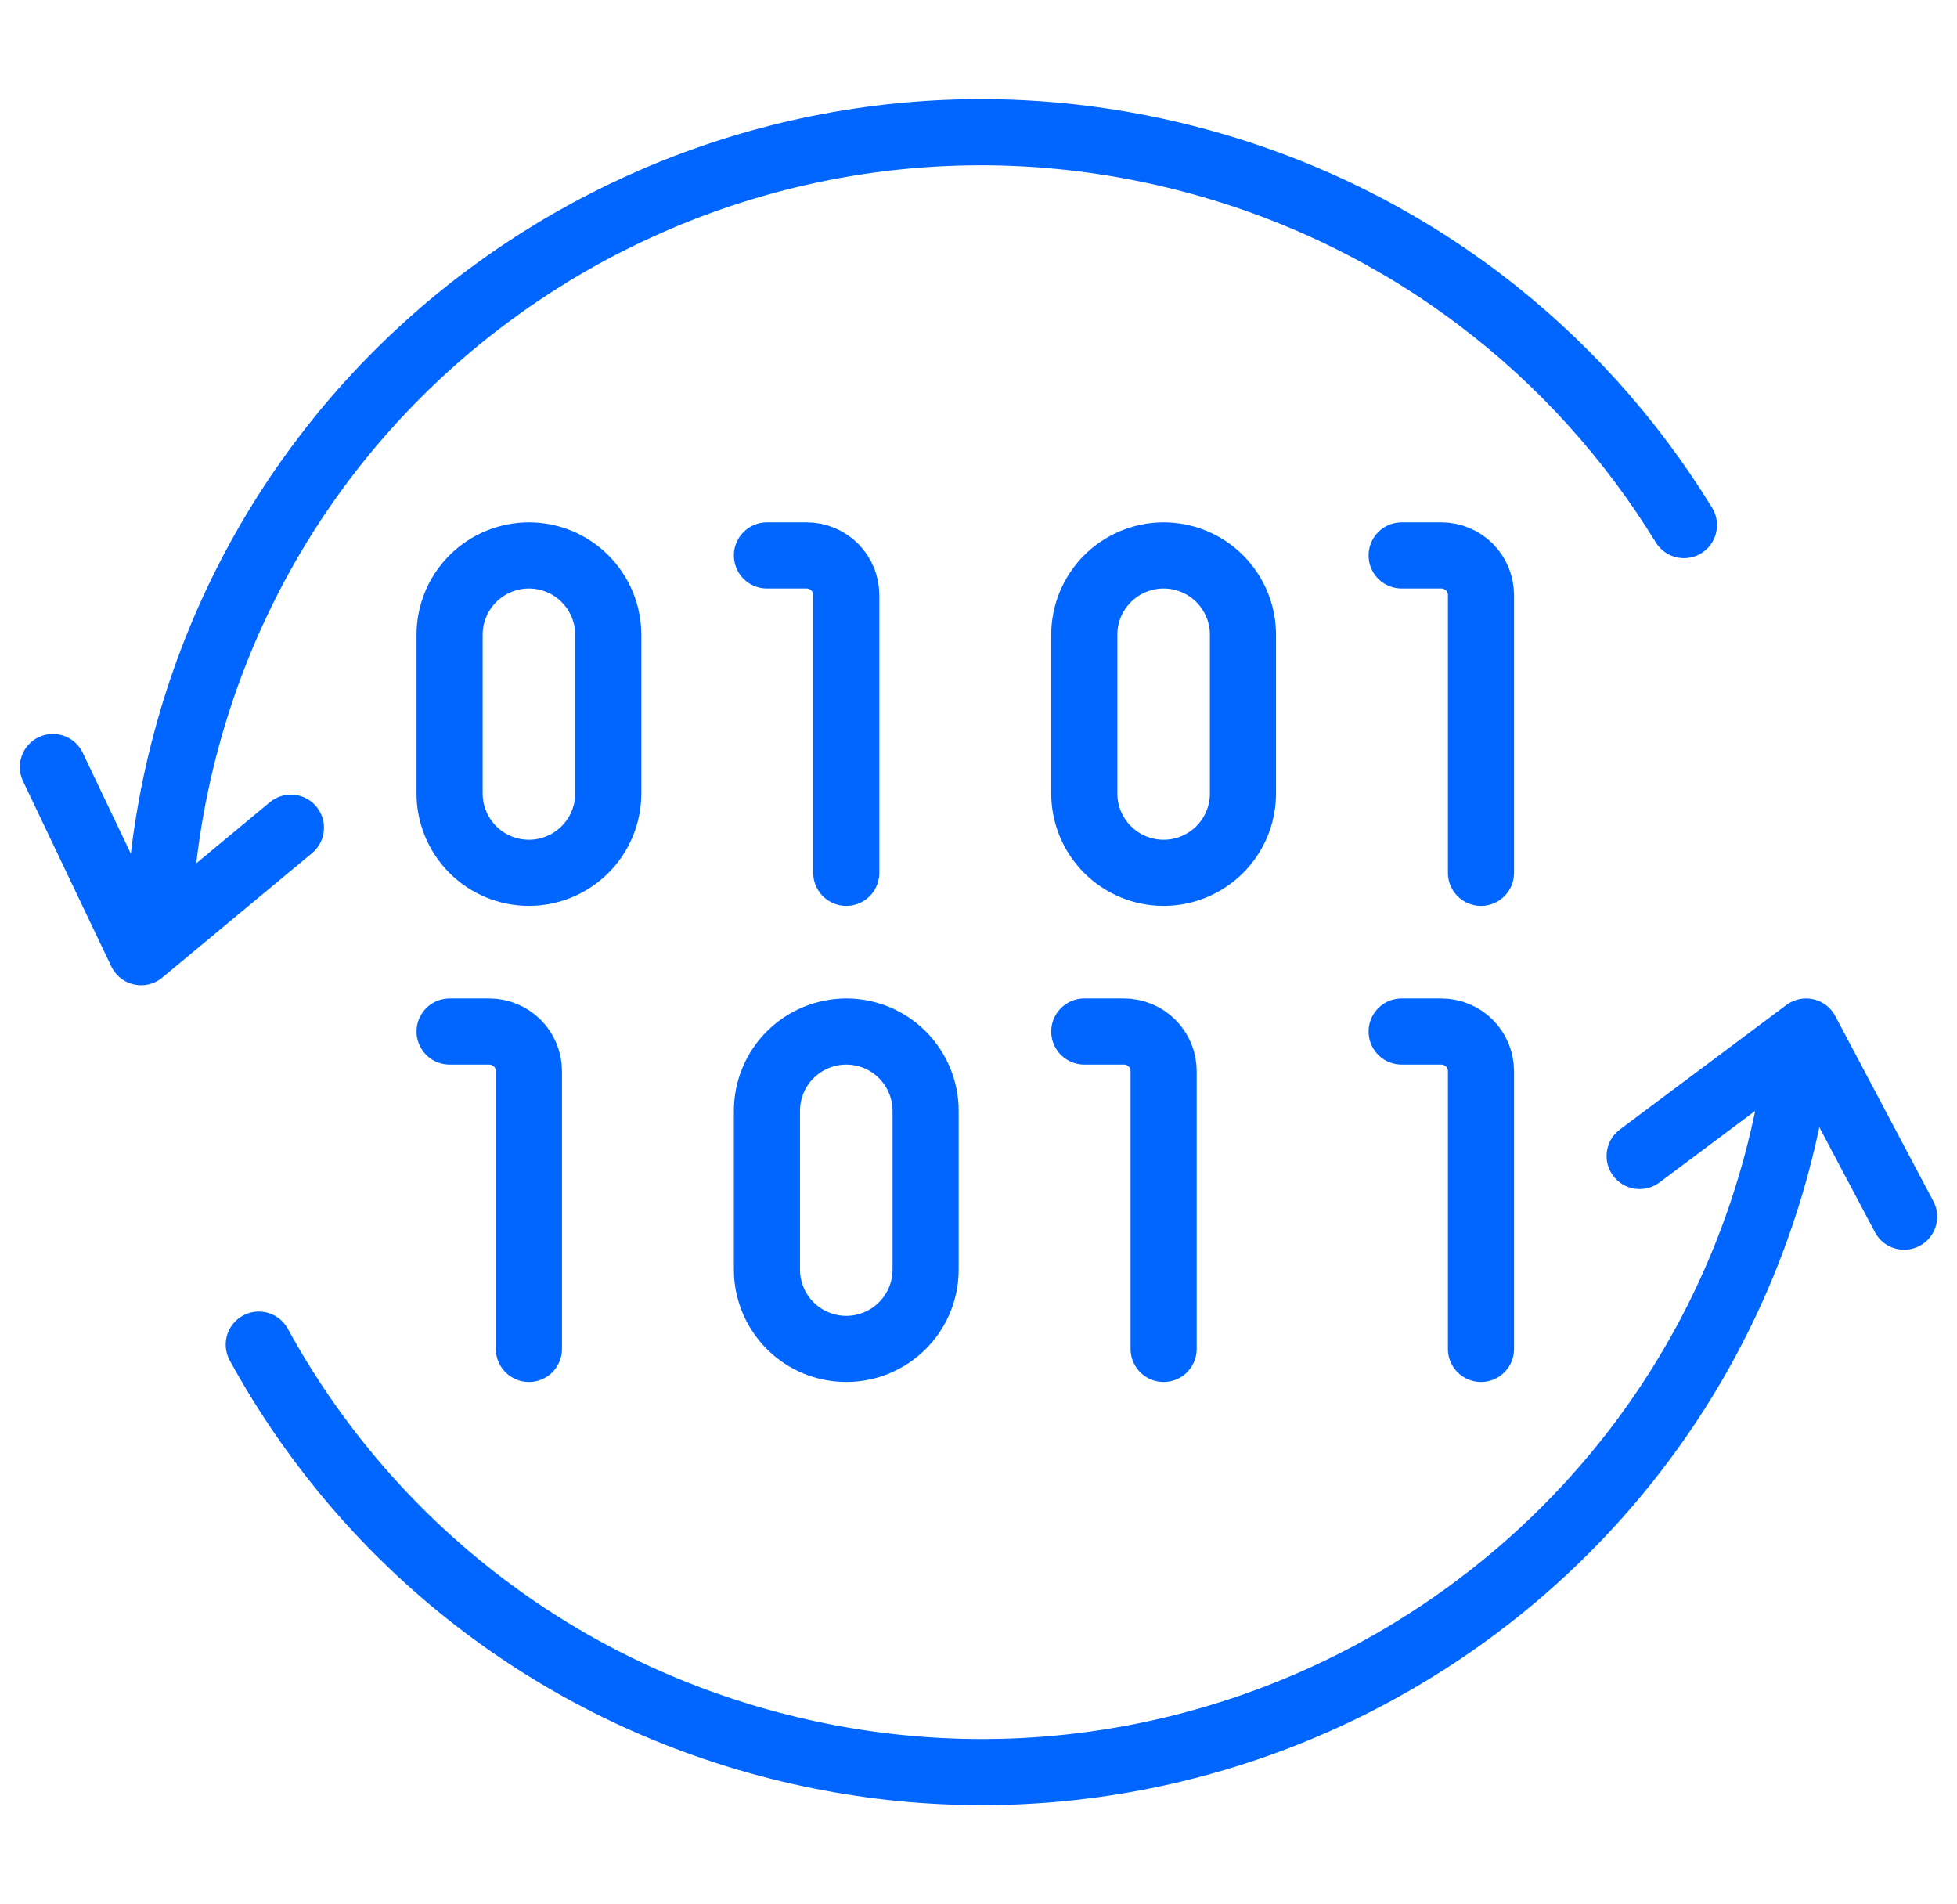 <svg fill="none" height="72" viewBox="0 0 74 72" width="74" xmlns="http://www.w3.org/2000/svg"><g stroke="#06f" stroke-linecap="round" stroke-width="2.5"><path d="m2 29 3.336 7 5.664-4.706" stroke-linejoin="round"/><path d="m72 46-3.707-7-6.293 4.706" stroke-linejoin="round"/><path d="m9.785 50.837c3.935 7.185 10.704 12.814 19.269 15.099 16.603 4.43 33.669-5.381 38.118-21.915.377-1.401.651-2.805.827-4.205m-4.324-19.963c-4.017-6.556-10.473-11.645-18.511-13.79-16.603-4.43-33.669 5.381-38.118 21.915-.621 2.307-.963 4.623-1.047 6.912"/><g stroke-linejoin="round"><path d="m29 21h1.5c.398 0 .779.158 1.061.439s.439.663.439 1.061v10.5"/><path d="m41 39h1.5c.398 0 .779.158 1.061.439s.439.663.439 1.061v10.5"/><path d="m53 39h1.5c.398 0 .779.158 1.061.439s.439.663.439 1.061v10.5"/><path d="m17 39h1.5c.398 0 .779.158 1.061.439s.439.663.439 1.061v10.5"/><path d="m53 21h1.5c.398 0 .779.158 1.061.439s.439.663.439 1.061v10.5"/><path d="m23 30c0 .796-.316 1.559-.879 2.121s-1.326.879-2.121.879c-.796 0-1.559-.316-2.121-.879s-.879-1.326-.879-2.121v-6c0-.796.316-1.559.879-2.121s1.326-.879 2.121-.879c.796 0 1.559.316 2.121.879s.879 1.326.879 2.121z"/><path d="m35 48c0 .796-.316 1.559-.879 2.121s-1.326.879-2.121.879c-.796 0-1.559-.316-2.121-.879s-.879-1.326-.879-2.121v-6c0-.796.316-1.559.879-2.121s1.326-.879 2.121-.879c.796 0 1.559.316 2.121.879s.879 1.326.879 2.121z"/><path d="m47 30c0 .796-.316 1.559-.879 2.121s-1.326.879-2.121.879-1.559-.316-2.121-.879-.879-1.326-.879-2.121v-6c0-.796.316-1.559.879-2.121s1.326-.879 2.121-.879 1.559.316 2.121.879.879 1.326.879 2.121z"/></g></g></svg>